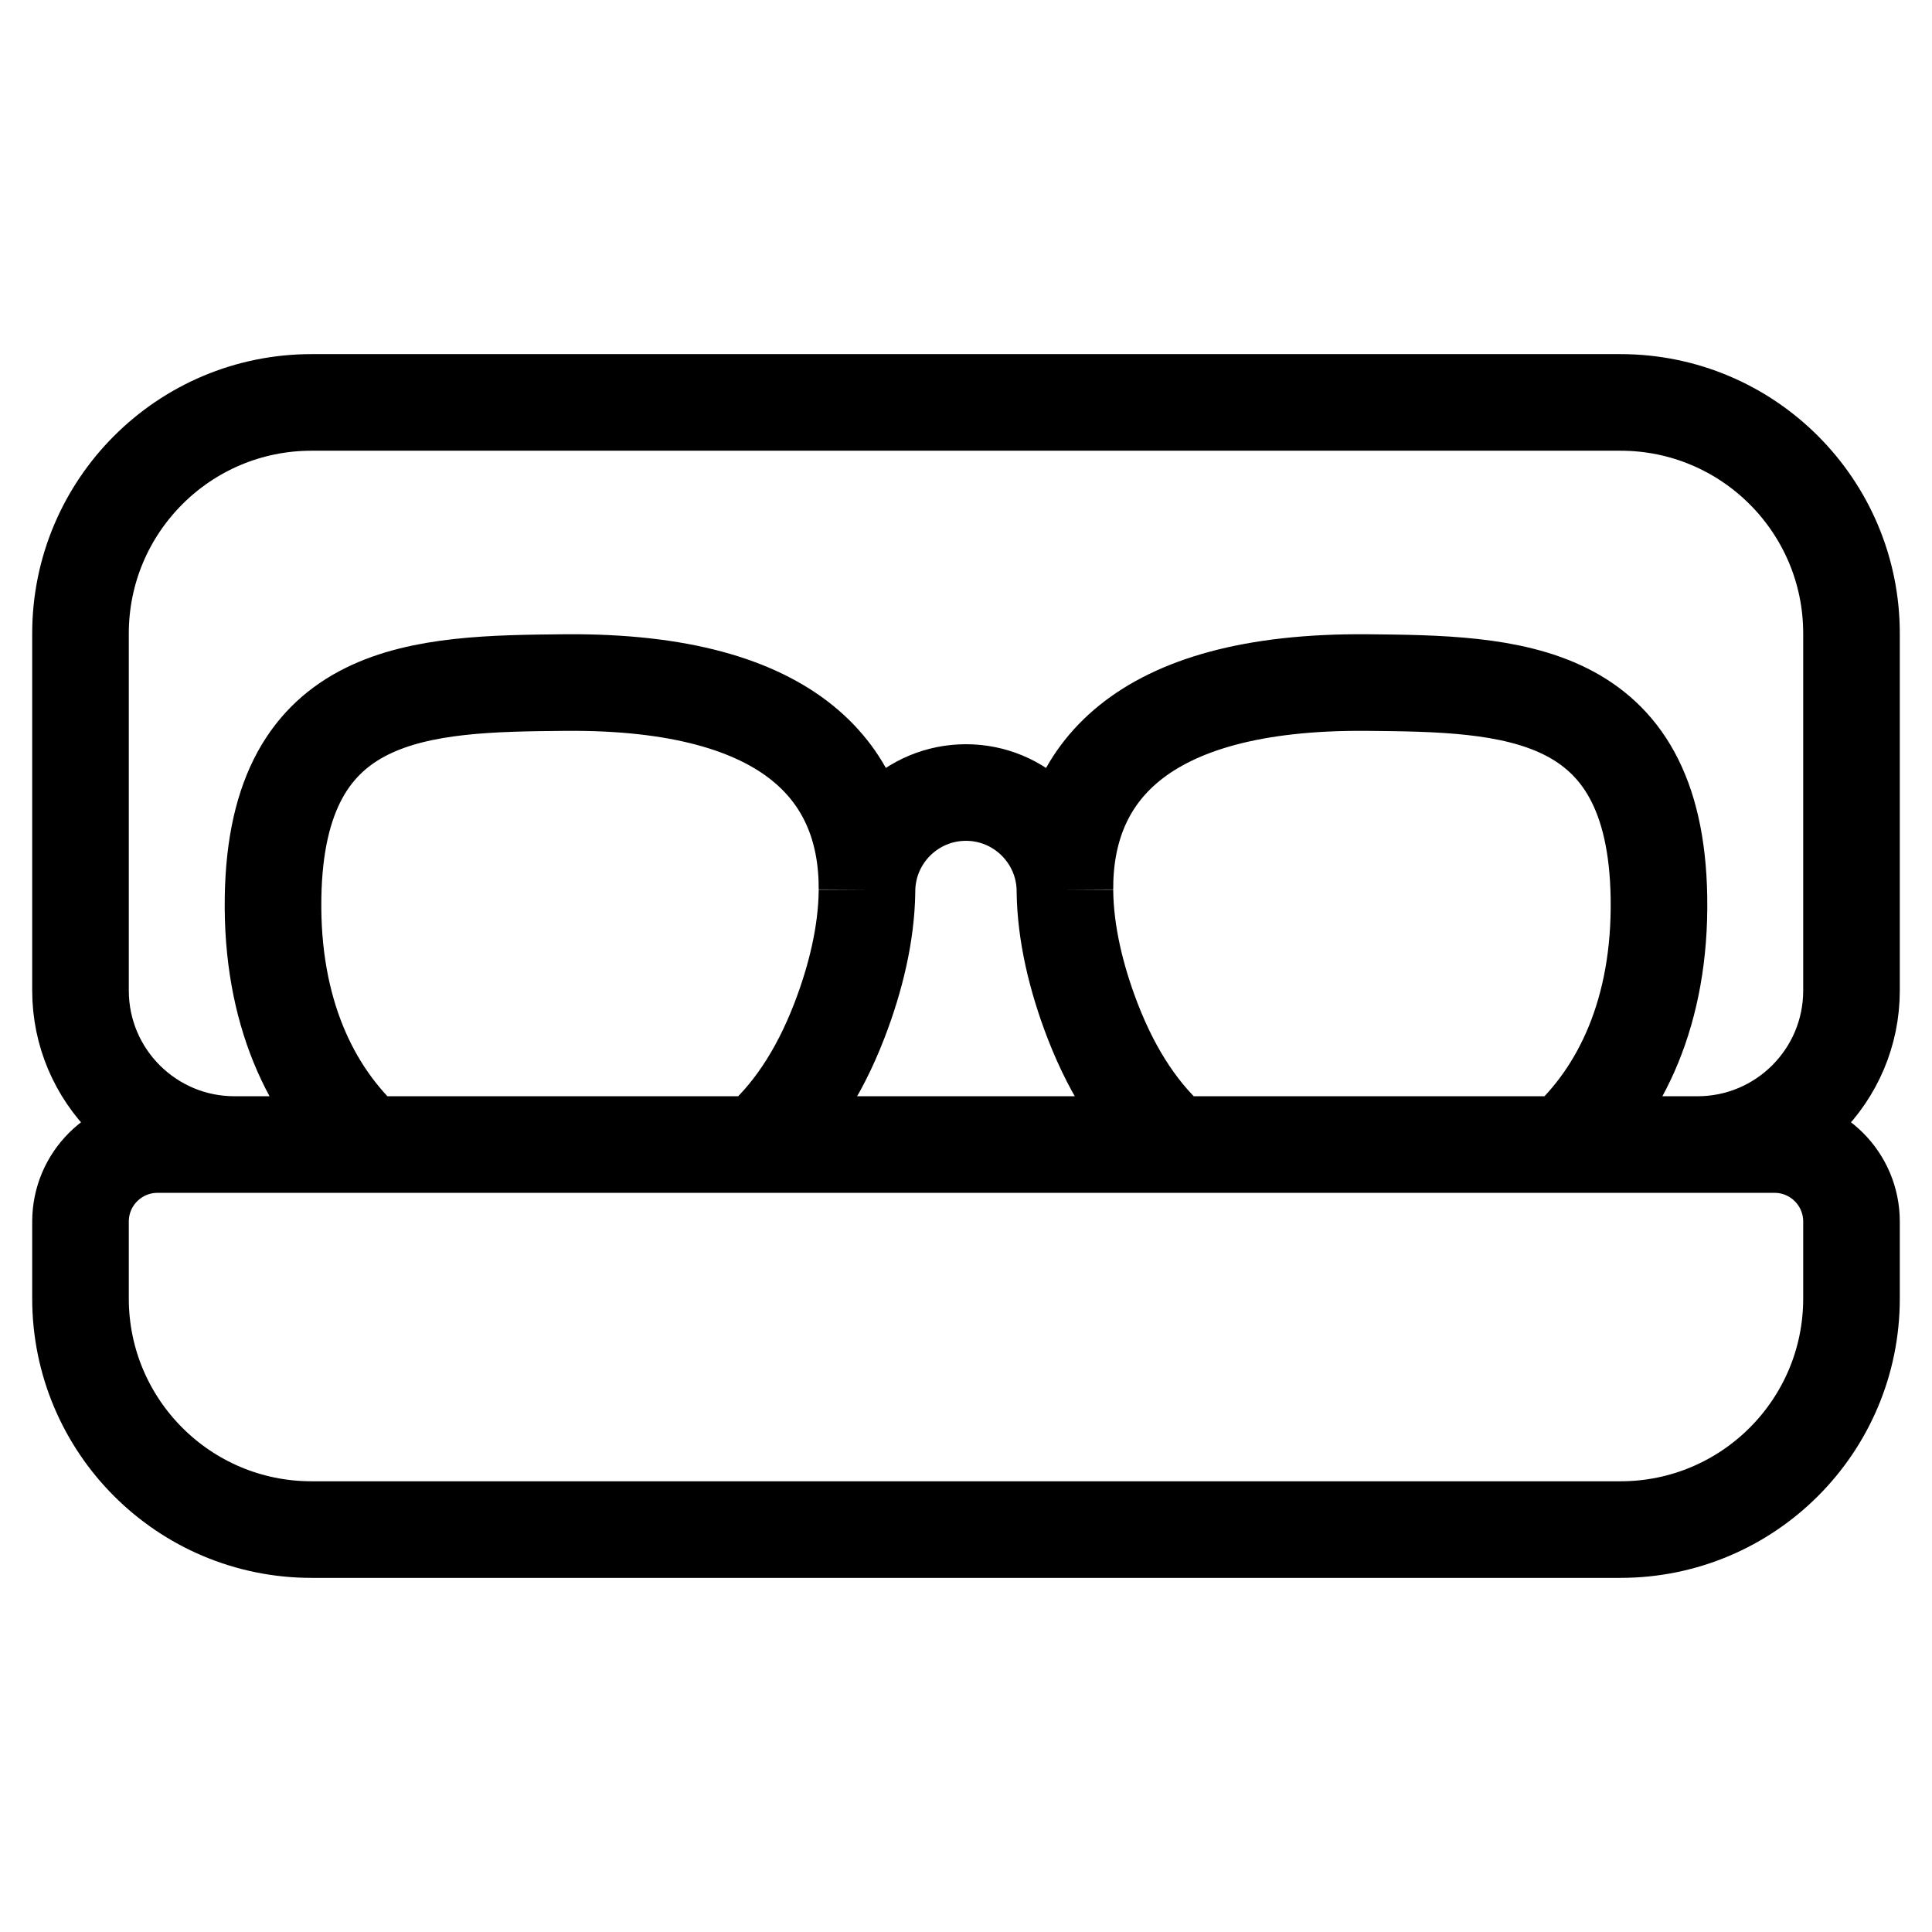 <svg xmlns="http://www.w3.org/2000/svg" fill="none" viewBox="0 0 24 24" height="24" width="24">
<path stroke-width="1.2" stroke="black" d="M2.913 14.218C1.857 14.218 1 13.362 1 12.305V7.869C1 6.285 2.285 4.999 3.87 4.999H20.13C21.715 4.999 23 6.285 23 7.869V12.305C23 13.362 22.143 14.218 21.087 14.218M2.913 14.218H1.957C1.428 14.218 1 14.646 1 15.175V16.131C1 17.716 2.285 19.001 3.87 19.001H20.13C21.715 19.001 23 17.716 23 16.131V15.175C23 14.646 22.572 14.218 22.044 14.218H21.087M2.913 14.218H4.568M21.087 14.218H19.431M10.77 11.052C10.77 11.06 10.77 11.068 10.77 11.075C10.763 11.598 10.631 12.149 10.428 12.677C10.162 13.367 9.816 13.864 9.409 14.218M10.77 11.052C10.782 10.384 11.328 9.845 12 9.845C12.67 9.845 13.217 10.384 13.229 11.052M10.77 11.052C10.778 9.649 9.876 8.455 7.019 8.479C5.244 8.495 3.432 8.527 3.392 11.151C3.37 12.561 3.861 13.579 4.568 14.218M13.229 11.052C13.229 11.06 13.229 11.068 13.229 11.075C13.236 11.598 13.368 12.149 13.571 12.677C13.837 13.367 14.183 13.864 14.59 14.218M13.229 11.052C13.221 9.649 14.125 8.455 16.982 8.479C18.756 8.495 20.568 8.527 20.608 11.151C20.63 12.561 20.138 13.579 19.431 14.218M4.568 14.218H9.409M9.409 14.218H14.59M14.59 14.218H19.431"></path>
</svg>
